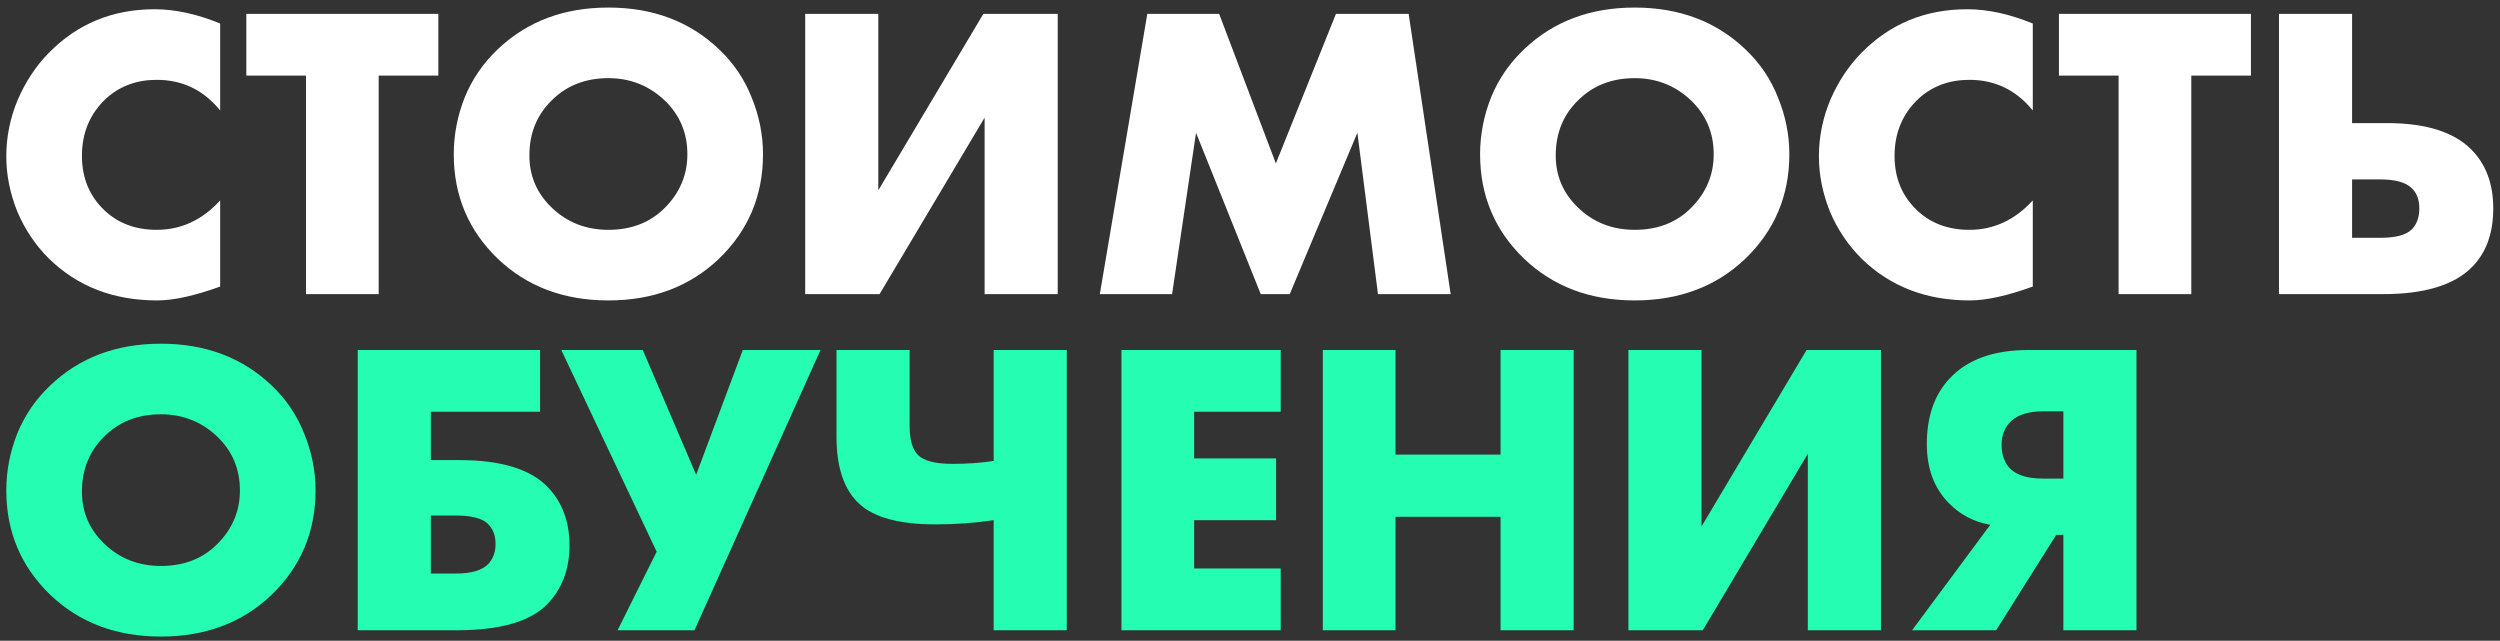 <?xml version="1.0" encoding="UTF-8"?> <svg xmlns="http://www.w3.org/2000/svg" width="238" height="61" viewBox="0 0 238 61" fill="none"><rect x="0" y="0" width="238" height="61" fill="#333333" stroke="none"/> <path d="M20.96 19.08V27.28C18.533 28.16 16.533 28.6 14.96 28.6C10.8 28.6 7.36 27.267 4.64 24.6C3.36 23.32 2.36 21.827 1.64 20.12C0.947 18.387 0.6 16.64 0.6 14.88C0.6 13.04 0.96 11.253 1.68 9.52C2.427 7.787 3.413 6.293 4.64 5.04C7.36 2.267 10.72 0.88 14.72 0.88C16.667 0.88 18.747 1.333 20.96 2.24V10.52C19.387 8.573 17.373 7.6 14.92 7.6C13.027 7.6 11.427 8.187 10.12 9.36C8.573 10.8 7.8 12.627 7.8 14.84C7.8 16.947 8.52 18.68 9.96 20.04C11.267 21.267 12.92 21.88 14.92 21.88C17.24 21.88 19.253 20.947 20.96 19.08ZM41.73 7.2H36.05V28H29.13V7.2H23.45V1.32H41.73V7.2ZM72.638 14.68C72.638 18.627 71.238 21.947 68.438 24.64C65.665 27.28 62.158 28.6 57.918 28.6C53.678 28.6 50.172 27.28 47.398 24.64C44.598 21.947 43.198 18.627 43.198 14.68C43.198 12.84 43.545 11.04 44.238 9.28C44.958 7.52 46.012 5.987 47.398 4.68C50.172 2.04 53.678 0.72 57.918 0.72C62.158 0.72 65.665 2.04 68.438 4.68C69.825 5.987 70.865 7.52 71.558 9.28C72.278 11.04 72.638 12.84 72.638 14.68ZM57.918 7.44C55.732 7.44 53.932 8.147 52.518 9.56C51.105 10.947 50.398 12.693 50.398 14.8C50.398 16.747 51.105 18.4 52.518 19.76C53.985 21.173 55.785 21.88 57.918 21.88C60.105 21.88 61.892 21.187 63.278 19.8C64.718 18.36 65.438 16.653 65.438 14.68C65.438 12.653 64.718 10.947 63.278 9.56C61.785 8.147 59.998 7.44 57.918 7.44ZM76.655 1.32H83.615V18.12L93.615 1.32H100.695V28H93.735V11.2L83.735 28H76.655V1.32ZM111.583 28H104.703L109.223 1.32H116.063L121.463 15.56L127.183 1.32H134.103L138.103 28H131.183L129.223 12.64L122.783 28H120.023L113.863 12.64L111.583 28ZM170.345 14.68C170.345 18.627 168.945 21.947 166.145 24.64C163.371 27.28 159.865 28.6 155.625 28.6C151.385 28.6 147.878 27.28 145.105 24.64C142.305 21.947 140.905 18.627 140.905 14.68C140.905 12.84 141.251 11.04 141.945 9.28C142.665 7.52 143.718 5.987 145.105 4.68C147.878 2.04 151.385 0.72 155.625 0.72C159.865 0.72 163.371 2.04 166.145 4.68C167.531 5.987 168.571 7.52 169.265 9.28C169.985 11.04 170.345 12.84 170.345 14.68ZM155.625 7.44C153.438 7.44 151.638 8.147 150.225 9.56C148.811 10.947 148.105 12.693 148.105 14.8C148.105 16.747 148.811 18.4 150.225 19.76C151.691 21.173 153.491 21.88 155.625 21.88C157.811 21.88 159.598 21.187 160.985 19.8C162.425 18.36 163.145 16.653 163.145 14.68C163.145 12.653 162.425 10.947 160.985 9.56C159.491 8.147 157.705 7.44 155.625 7.44ZM193.521 19.08V27.28C191.094 28.16 189.094 28.6 187.521 28.6C183.361 28.6 179.921 27.267 177.201 24.6C175.921 23.32 174.921 21.827 174.201 20.12C173.508 18.387 173.161 16.64 173.161 14.88C173.161 13.04 173.521 11.253 174.241 9.52C174.988 7.787 175.974 6.293 177.201 5.04C179.921 2.267 183.281 0.88 187.281 0.88C189.228 0.88 191.308 1.333 193.521 2.24V10.52C191.948 8.573 189.934 7.6 187.481 7.6C185.588 7.6 183.988 8.187 182.681 9.36C181.134 10.8 180.361 12.627 180.361 14.84C180.361 16.947 181.081 18.68 182.521 20.04C183.828 21.267 185.481 21.88 187.481 21.88C189.801 21.88 191.814 20.947 193.521 19.08ZM214.291 7.2H208.611V28H201.691V7.2H196.011V1.32H214.291V7.2ZM216.959 28V1.32H223.919V11.72H227.279C230.906 11.72 233.559 12.547 235.239 14.2C236.653 15.613 237.359 17.493 237.359 19.84C237.359 22.213 236.679 24.08 235.319 25.44C233.613 27.147 230.799 28 226.879 28H216.959ZM223.919 22.64H226.599C228.066 22.64 229.066 22.373 229.599 21.84C230.079 21.36 230.319 20.693 230.319 19.84C230.319 18.987 230.066 18.333 229.559 17.88C228.999 17.347 228.013 17.08 226.599 17.08H223.919V22.64Z" fill="white"></path> <path d="M30.04 46.68C30.04 50.627 28.64 53.947 25.84 56.64C23.067 59.28 19.56 60.6 15.32 60.6C11.08 60.6 7.573 59.28 4.8 56.64C2 53.947 0.6 50.627 0.6 46.68C0.6 44.84 0.947 43.04 1.64 41.28C2.36 39.52 3.413 37.987 4.8 36.68C7.573 34.04 11.08 32.72 15.32 32.72C19.56 32.72 23.067 34.04 25.84 36.68C27.227 37.987 28.267 39.52 28.96 41.28C29.68 43.04 30.04 44.84 30.04 46.68ZM15.32 39.44C13.133 39.44 11.333 40.147 9.92 41.56C8.507 42.947 7.8 44.693 7.8 46.8C7.8 48.747 8.507 50.4 9.92 51.76C11.387 53.173 13.187 53.88 15.32 53.88C17.507 53.88 19.293 53.187 20.68 51.8C22.12 50.36 22.84 48.653 22.84 46.68C22.84 44.653 22.12 42.947 20.68 41.56C19.187 40.147 17.4 39.44 15.32 39.44ZM34.056 60V33.32H51.416V39.2H41.016V43.8H43.736C47.71 43.8 50.523 44.667 52.176 46.4C53.536 47.84 54.216 49.68 54.216 51.92C54.216 54.24 53.483 56.133 52.016 57.6C50.39 59.2 47.55 60 43.496 60H34.056ZM41.016 54.6H43.416C44.883 54.6 45.91 54.293 46.496 53.68C46.95 53.173 47.176 52.547 47.176 51.8C47.176 50.947 46.91 50.28 46.376 49.8C45.816 49.32 44.83 49.08 43.416 49.08H41.016V54.6ZM53.434 33.32H61.194L66.274 45.2L70.714 33.32H78.114L66.114 60H58.794L62.514 52.52L53.434 33.32ZM94.596 60V49.52C92.836 49.787 90.983 49.92 89.036 49.92C85.596 49.92 83.17 49.253 81.756 47.92C80.343 46.587 79.636 44.48 79.636 41.6V33.32H86.596V40.56C86.596 41.867 86.863 42.787 87.396 43.32C87.956 43.88 89.05 44.16 90.676 44.16C92.09 44.16 93.396 44.067 94.596 43.88V33.32H101.556V60H94.596ZM121.923 33.32V39.2H113.683V43.64H121.483V49.52H113.683V54.12H121.923V60H106.763V33.32H121.923ZM132.853 33.32V43.28H142.853V33.32H149.813V60H142.853V49.2H132.853V60H125.933V33.32H132.853ZM155.025 33.32H161.985V50.12L171.985 33.32H179.065V60H172.105V43.2L162.105 60H155.025V33.32ZM182.033 60L189.473 49.96C187.927 49.693 186.607 49 185.513 47.88C184.127 46.467 183.433 44.6 183.433 42.28C183.433 39.64 184.167 37.547 185.633 36C187.313 34.213 189.807 33.32 193.113 33.32H203.393V60H196.433V50.92H195.753L190.033 60H182.033ZM196.433 45.56V39.16H194.473C193.14 39.16 192.14 39.467 191.473 40.08C190.86 40.64 190.553 41.4 190.553 42.36C190.553 43.32 190.833 44.08 191.393 44.64C192.033 45.253 193.06 45.56 194.473 45.56H196.433Z" fill="#25FEB2"></path> </svg> 